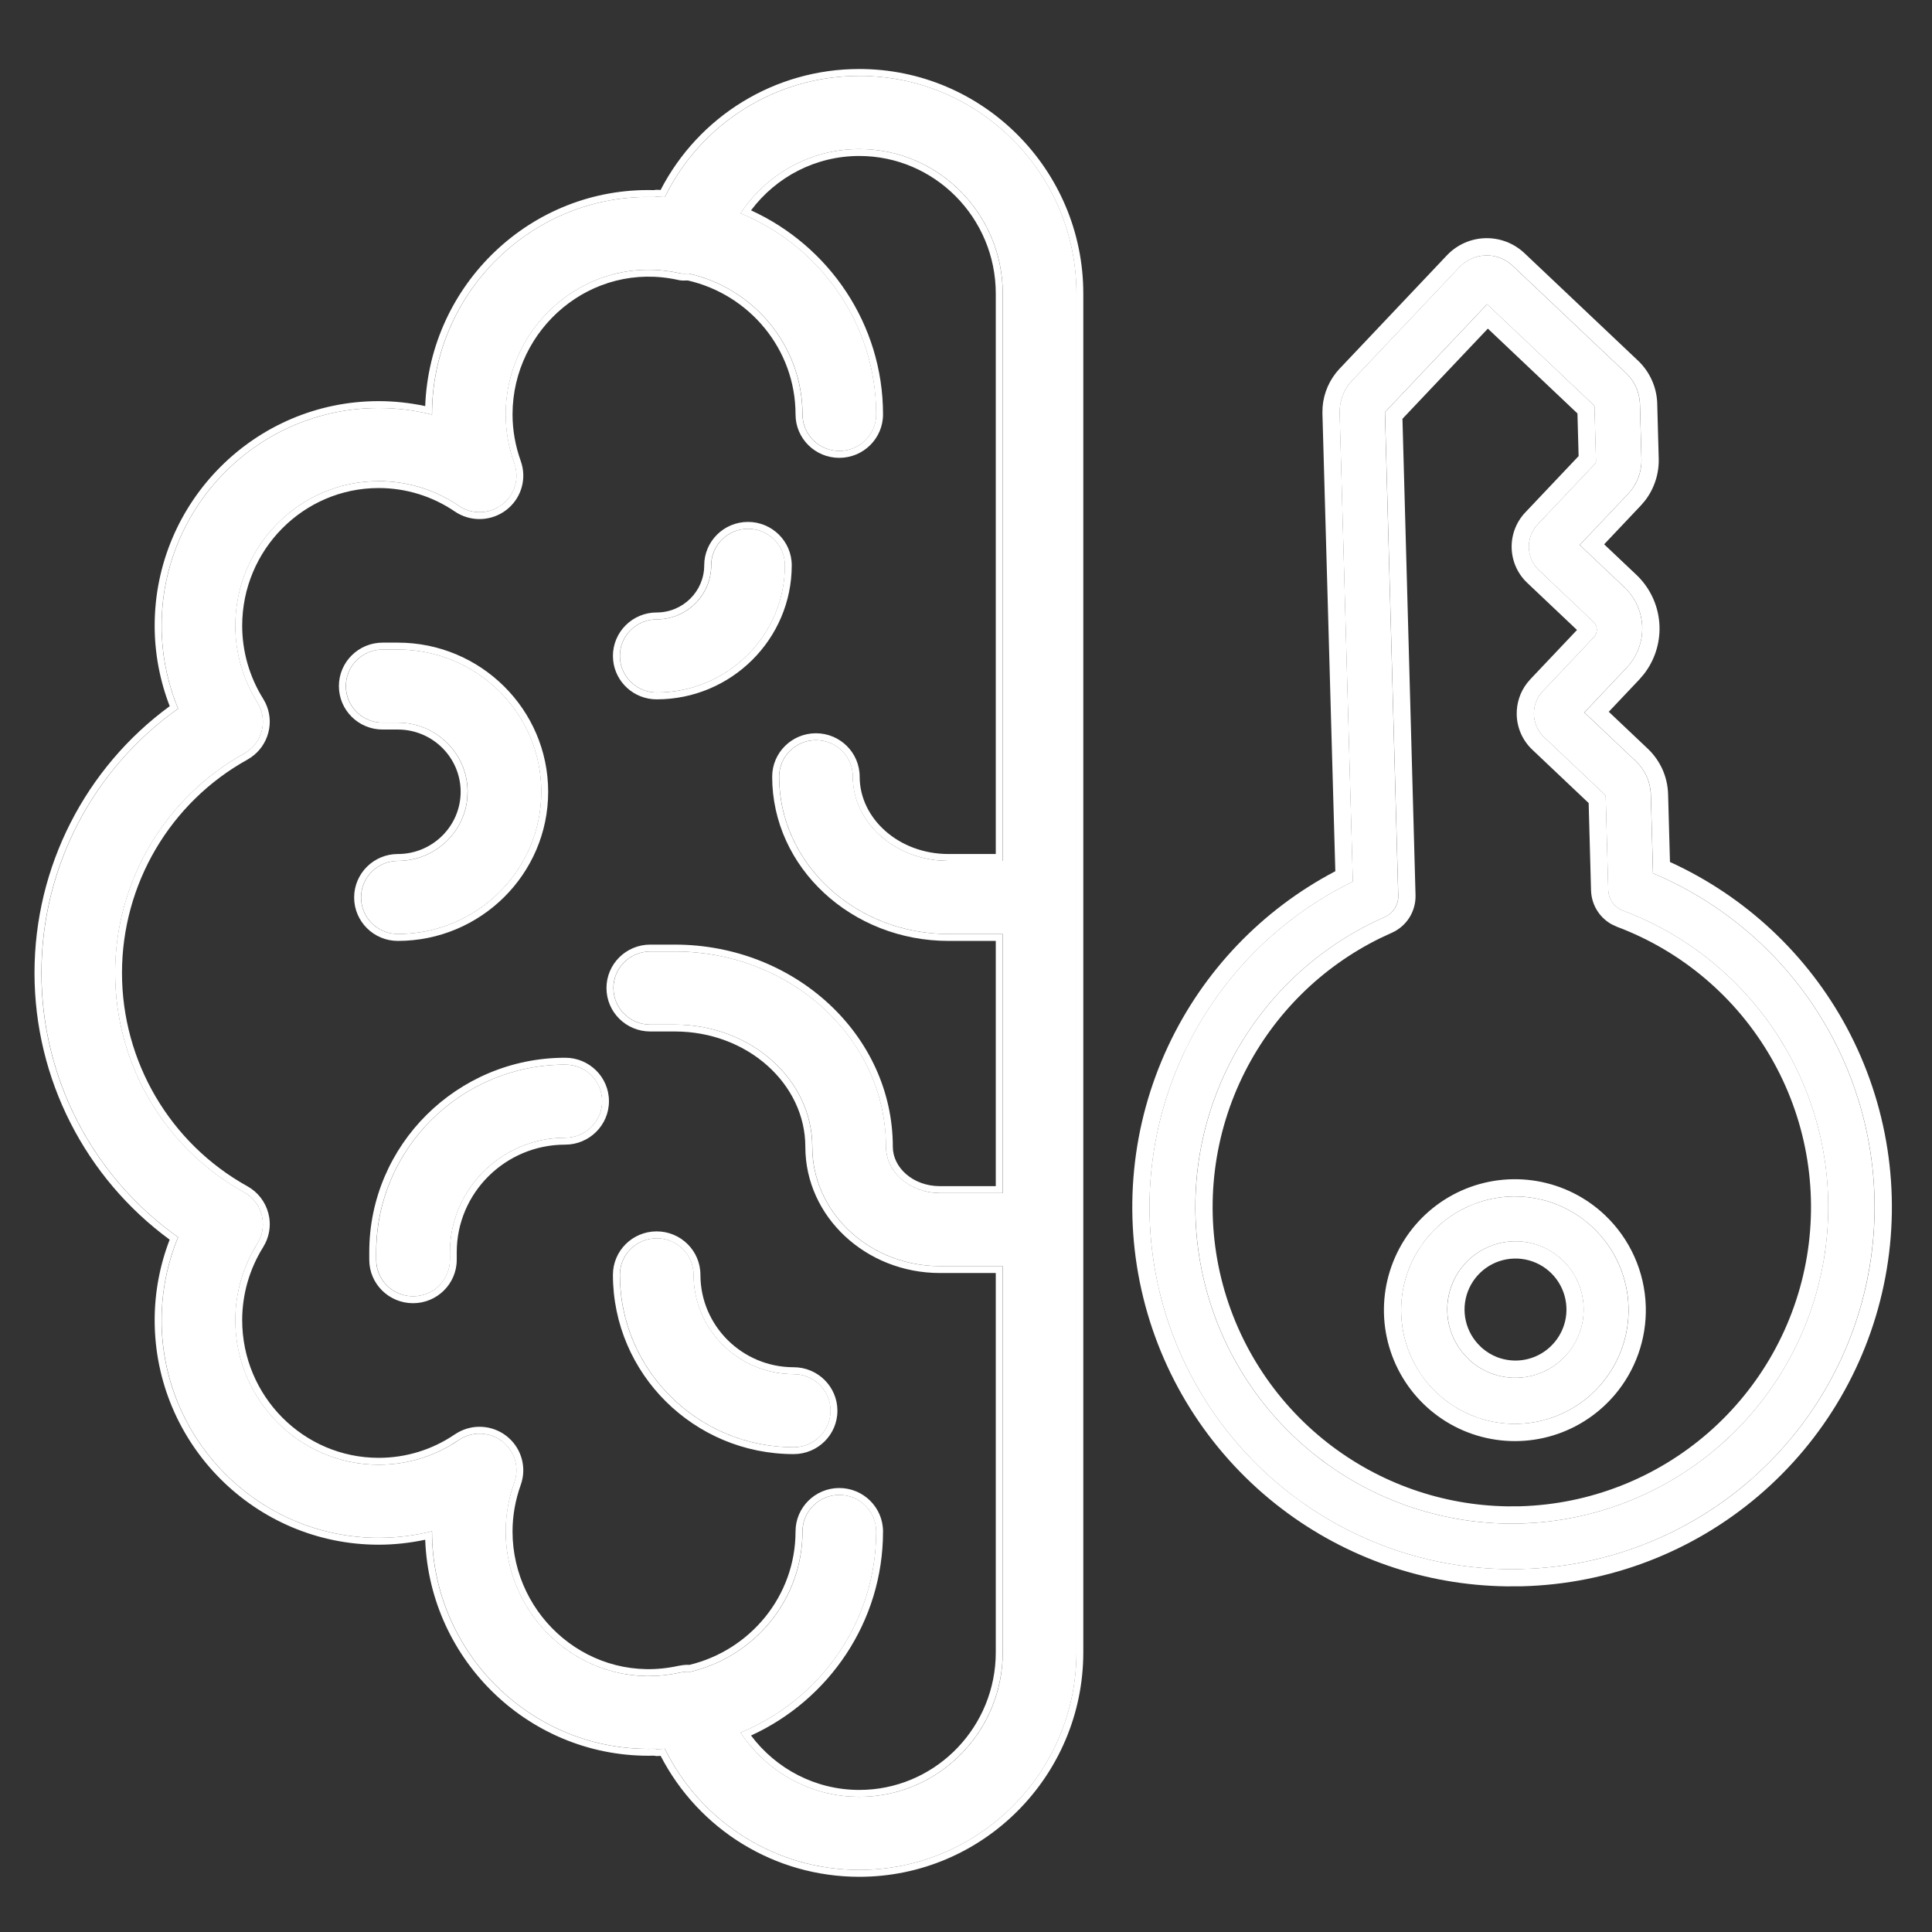 <svg width="56" height="56" viewBox="0 0 56 56" fill="none" xmlns="http://www.w3.org/2000/svg">
<rect x="0" y="0" width="56" height="56" fill="#333333" stroke="none"/>
<path d="M47.912 25.312L47.85 23.043C47.845 22.86 47.805 22.678 47.73 22.51C47.656 22.342 47.548 22.191 47.415 22.064L45.921 20.651L47.149 19.354C47.45 19.036 47.612 18.613 47.6 18.176C47.588 17.739 47.403 17.325 47.085 17.024L45.788 15.796L47.197 14.308C47.451 14.037 47.587 13.677 47.578 13.306L47.533 11.69C47.517 11.361 47.376 11.05 47.139 10.822L43.84 7.7C43.631 7.502 43.351 7.396 43.063 7.404C42.775 7.412 42.502 7.533 42.303 7.742L39.181 11.04C38.949 11.291 38.822 11.622 38.829 11.964L39.212 25.553C37.056 26.605 35.325 28.364 34.308 30.536C33.291 32.709 33.049 35.164 33.622 37.493C34.194 39.822 35.548 41.885 37.456 43.338C39.365 44.791 41.713 45.547 44.111 45.479C46.51 45.417 48.815 44.534 50.642 42.979C52.47 41.423 53.709 39.288 54.153 36.93C54.598 34.572 54.221 32.133 53.085 30.018C51.949 27.904 50.124 26.244 47.912 25.312ZM44.075 44.16C41.947 44.218 39.866 43.535 38.186 42.228C36.507 40.92 35.334 39.07 34.869 36.993C34.403 34.916 34.674 32.742 35.635 30.843C36.595 28.944 38.186 27.437 40.135 26.582C40.255 26.529 40.356 26.442 40.426 26.331C40.496 26.22 40.532 26.091 40.528 25.96L40.143 11.946L43.104 8.818L46.216 11.763L46.26 13.38C46.26 13.391 46.258 13.402 46.254 13.412C46.25 13.422 46.244 13.431 46.236 13.439L44.571 15.198C44.399 15.38 44.306 15.622 44.313 15.872C44.32 16.122 44.426 16.359 44.608 16.53L46.187 18.026C46.217 18.054 46.241 18.088 46.258 18.125C46.274 18.163 46.283 18.203 46.284 18.244C46.285 18.328 46.254 18.409 46.197 18.471L44.718 20.034C44.546 20.215 44.453 20.457 44.46 20.707C44.467 20.957 44.573 21.194 44.754 21.366L46.516 23.033C46.524 23.041 46.53 23.05 46.535 23.061C46.539 23.071 46.541 23.082 46.541 23.093L46.615 25.795C46.618 25.926 46.661 26.053 46.737 26.16C46.813 26.267 46.919 26.348 47.042 26.395C49.033 27.143 50.702 28.559 51.765 30.402C52.827 32.245 53.216 34.4 52.866 36.498C52.515 38.596 51.447 40.507 49.844 41.905C48.24 43.302 46.201 44.1 44.075 44.16ZM46.173 35.582C45.699 35.134 45.104 34.837 44.461 34.727C43.819 34.617 43.158 34.701 42.563 34.967C41.968 35.233 41.465 35.669 41.118 36.221C40.771 36.772 40.595 37.415 40.613 38.066C40.631 38.718 40.842 39.349 41.218 39.881C41.595 40.413 42.121 40.821 42.73 41.054C43.339 41.287 44.003 41.334 44.639 41.189C45.274 41.044 45.853 40.715 46.301 40.241C46.901 39.606 47.226 38.759 47.202 37.885C47.178 37.011 46.807 36.183 46.173 35.582ZM42.566 39.393C42.282 39.124 42.084 38.777 41.997 38.395C41.91 38.014 41.939 37.615 42.078 37.25C42.218 36.885 42.463 36.569 42.782 36.343C43.101 36.117 43.48 35.991 43.871 35.98C44.262 35.969 44.647 36.075 44.978 36.283C45.309 36.491 45.571 36.793 45.731 37.15C45.89 37.507 45.94 37.903 45.875 38.289C45.809 38.674 45.63 39.032 45.361 39.316C45.183 39.505 44.969 39.657 44.732 39.763C44.495 39.87 44.239 39.928 43.979 39.935C43.719 39.943 43.461 39.899 43.218 39.806C42.975 39.713 42.753 39.574 42.564 39.395L42.566 39.393Z" fill="white"/>
<path d="M47.515 19.697L46.631 20.631L47.761 21.701C47.942 21.872 48.088 22.079 48.19 22.307C48.291 22.535 48.345 22.781 48.351 23.03L48.405 24.985C50.588 25.981 52.389 27.663 53.528 29.781C54.717 31.996 55.113 34.552 54.647 37.023C54.182 39.493 52.883 41.73 50.969 43.359C49.055 44.989 46.64 45.913 44.127 45.979L43.657 45.981C41.309 45.947 39.03 45.162 37.156 43.735C35.156 42.213 33.738 40.052 33.138 37.612C32.538 35.172 32.792 32.6 33.858 30.324C34.877 28.147 36.581 26.368 38.705 25.253L38.331 11.973L38.336 11.797C38.368 11.389 38.537 11.002 38.817 10.699L41.943 7.397C42.233 7.093 42.631 6.915 43.051 6.904C43.471 6.892 43.879 7.048 44.185 7.336L47.487 10.461C47.817 10.778 48.013 11.209 48.035 11.665L48.035 11.676L48.079 13.293C48.09 13.732 47.951 14.161 47.685 14.507L47.564 14.649L46.497 15.777L47.431 16.661C47.844 17.052 48.086 17.592 48.102 18.161C48.115 18.66 47.955 19.145 47.653 19.536L47.515 19.697ZM38.188 42.228C36.509 40.92 35.337 39.07 34.871 36.993C34.406 34.916 34.676 32.742 35.637 30.843C36.597 28.943 38.188 27.437 40.137 26.581C40.257 26.528 40.358 26.441 40.428 26.331C40.498 26.22 40.534 26.091 40.53 25.96L40.145 11.946L43.106 8.818L46.217 11.763L46.262 13.38L46.256 13.412C46.252 13.421 46.246 13.431 46.239 13.438L44.573 15.198C44.423 15.357 44.333 15.562 44.318 15.778L44.316 15.872C44.322 16.09 44.404 16.299 44.546 16.463L44.61 16.53L44.266 16.893C43.988 16.63 43.827 16.268 43.816 15.885C43.806 15.503 43.947 15.132 44.21 14.854L45.757 13.22L45.723 11.984L43.126 9.525L40.651 12.139L41.03 25.946C41.036 26.176 40.974 26.403 40.851 26.598C40.728 26.793 40.549 26.946 40.338 27.039L39.996 27.198C38.31 28.028 36.935 29.385 36.083 31.069C35.175 32.864 34.919 34.919 35.358 36.883C35.799 38.847 36.908 40.597 38.496 41.833C39.985 42.992 41.807 43.632 43.687 43.662L44.063 43.66C46.073 43.603 48.001 42.849 49.517 41.527C51.033 40.206 52.044 38.399 52.375 36.416C52.706 34.432 52.338 32.394 51.333 30.652C50.329 28.91 48.751 27.57 46.868 26.863L46.712 26.79C46.563 26.707 46.432 26.591 46.332 26.45C46.198 26.263 46.124 26.039 46.117 25.809L46.048 23.277L44.413 21.729L44.756 21.366L46.518 23.033L46.537 23.061C46.541 23.071 46.543 23.082 46.543 23.093L46.617 25.795C46.62 25.893 46.644 25.99 46.688 26.076L46.739 26.159C46.815 26.266 46.921 26.348 47.044 26.394C48.911 27.096 50.494 28.385 51.56 30.061L51.767 30.402C52.763 32.13 53.167 34.131 52.925 36.103L52.868 36.497C52.539 38.464 51.58 40.267 50.14 41.636L49.846 41.904C48.343 43.215 46.456 43.997 44.475 44.14L44.077 44.16C42.082 44.214 40.128 43.618 38.508 42.466L38.188 42.228ZM44.72 20.034C44.569 20.192 44.48 20.398 44.465 20.614L44.462 20.707C44.469 20.926 44.55 21.135 44.692 21.299L44.756 21.366L44.413 21.729C44.135 21.466 43.973 21.103 43.963 20.721C43.954 20.387 44.06 20.061 44.264 19.798L44.356 19.69L45.71 18.26L44.266 16.893L44.61 16.53L46.189 18.025L46.23 18.072L46.26 18.125C46.269 18.143 46.275 18.163 46.279 18.183L46.286 18.244C46.287 18.327 46.256 18.409 46.199 18.471L44.72 20.034ZM42.554 41.521C41.853 41.253 41.247 40.782 40.813 40.17C40.379 39.557 40.136 38.83 40.115 38.08C40.094 37.33 40.297 36.59 40.696 35.954C41.096 35.319 41.676 34.816 42.361 34.51C43.046 34.204 43.807 34.108 44.547 34.234C45.287 34.36 45.973 34.703 46.518 35.219C47.249 35.911 47.676 36.865 47.704 37.872C47.73 38.815 47.403 39.732 46.792 40.445L46.666 40.584C46.15 41.13 45.484 41.51 44.752 41.677C44.02 41.843 43.255 41.789 42.554 41.521ZM42.568 39.392C42.284 39.123 42.086 38.776 41.999 38.395C41.913 38.014 41.941 37.615 42.081 37.25C42.221 36.885 42.465 36.569 42.784 36.343L42.906 36.263C43.198 36.087 43.531 35.99 43.873 35.98L44.019 35.981C44.359 35.997 44.691 36.1 44.981 36.282L45.101 36.365C45.336 36.539 45.53 36.761 45.669 37.018L45.733 37.15C45.872 37.462 45.928 37.805 45.896 38.144L45.877 38.289C45.82 38.626 45.676 38.942 45.46 39.206L45.364 39.315C45.23 39.457 45.076 39.579 44.907 39.675L44.734 39.763C44.556 39.843 44.368 39.896 44.175 39.921L43.981 39.935C43.786 39.941 43.592 39.918 43.405 39.867L43.22 39.806C42.977 39.713 42.755 39.573 42.566 39.394L42.568 39.392ZM47.257 19.23C47.489 18.93 47.612 18.557 47.602 18.175C47.591 17.793 47.448 17.428 47.2 17.142L47.087 17.024L45.79 15.796L47.199 14.307C47.453 14.037 47.589 13.677 47.579 13.306L47.535 11.69C47.521 11.402 47.412 11.128 47.225 10.911L47.141 10.822L43.843 7.7C43.659 7.527 43.422 7.424 43.173 7.406L43.065 7.404C42.777 7.412 42.504 7.533 42.306 7.742L39.183 11.04C38.98 11.259 38.858 11.54 38.835 11.836L38.831 11.963L39.214 25.554C37.193 26.54 35.546 28.147 34.51 30.134L34.31 30.536C33.357 32.573 33.084 34.858 33.526 37.055L33.623 37.493C34.196 39.822 35.55 41.885 37.459 43.338L37.821 43.602C39.66 44.882 41.865 45.542 44.113 45.478L44.562 45.457C46.798 45.303 48.932 44.437 50.645 42.979L50.98 42.68C52.623 41.155 53.739 39.141 54.156 36.93C54.6 34.572 54.223 32.132 53.087 30.018C51.951 27.904 50.125 26.243 47.914 25.312L47.852 23.043C47.848 22.859 47.807 22.678 47.733 22.51C47.676 22.384 47.602 22.267 47.512 22.163L47.417 22.064L45.924 20.651L47.152 19.353L47.257 19.23ZM45.073 38.889C45.234 38.692 45.341 38.456 45.384 38.205C45.433 37.917 45.395 37.621 45.276 37.354C45.157 37.087 44.961 36.862 44.714 36.706C44.467 36.551 44.179 36.472 43.887 36.48C43.595 36.488 43.312 36.582 43.074 36.751C42.836 36.92 42.653 37.156 42.548 37.429C42.444 37.702 42.422 37.999 42.487 38.284C42.552 38.569 42.7 38.828 42.912 39.029L42.957 39.072C43.088 39.185 43.236 39.277 43.398 39.339C43.58 39.408 43.773 39.441 43.967 39.436C44.161 39.43 44.352 39.387 44.53 39.307C44.707 39.228 44.867 39.114 45 38.972L45.073 38.889ZM46.412 40.12C46.943 39.5 47.227 38.704 47.204 37.885C47.182 37.066 46.855 36.287 46.291 35.698L46.175 35.582C45.76 35.19 45.253 34.913 44.702 34.776L44.463 34.726C43.901 34.63 43.325 34.682 42.791 34.875L42.565 34.966C42.044 35.199 41.594 35.562 41.258 36.019L41.12 36.22C40.816 36.703 40.644 37.255 40.617 37.822L40.615 38.066C40.63 38.636 40.794 39.191 41.087 39.677L41.221 39.881C41.598 40.413 42.124 40.821 42.733 41.054L42.963 41.132C43.507 41.295 44.085 41.315 44.641 41.189L44.876 41.126C45.419 40.96 45.911 40.655 46.303 40.241L46.412 40.12Z" fill="white"/>
<path d="M24.91 2.2C22.485 2.2 20.319 3.58 19.271 5.712C19.192 5.709 19.115 5.701 19.036 5.701C19.017 5.701 19.001 5.711 18.982 5.711C15.445 5.603 12.523 8.476 12.523 12.011V12.019C12.021 11.891 11.505 11.827 10.979 11.827C7.509 11.827 4.686 14.658 4.686 18.137C4.686 18.965 4.85 19.78 5.164 20.54C2.698 22.285 1.203 25.136 1.203 28.201C1.203 31.265 2.698 34.116 5.164 35.861C4.85 36.622 4.686 37.437 4.686 38.264C4.686 41.743 7.509 44.574 10.979 44.574C11.505 44.574 12.021 44.51 12.523 44.383V44.389C12.523 47.924 15.446 50.793 18.981 50.689C19 50.69 19.016 50.7 19.036 50.7C19.115 50.7 19.192 50.691 19.271 50.688C20.319 52.821 22.485 54.2 24.91 54.2C28.38 54.2 31.203 51.37 31.203 47.89V8.511C31.203 5.031 28.38 2.2 24.91 2.2ZM24.91 52.082C23.497 52.082 22.224 51.362 21.467 50.22C23.772 49.271 25.398 47.016 25.398 44.39C25.398 43.805 24.92 43.331 24.329 43.331C23.74 43.331 23.262 43.805 23.262 44.39C23.262 46.374 21.862 48.031 19.994 48.463C19.976 48.463 19.961 48.455 19.944 48.455C19.866 48.455 19.788 48.464 19.71 48.481C17.055 49.071 14.659 46.997 14.659 44.39C14.659 43.913 14.743 43.435 14.909 42.97C15.065 42.538 14.921 42.056 14.554 41.776C14.186 41.495 13.68 41.481 13.298 41.742C12.613 42.209 11.811 42.456 10.978 42.456C8.687 42.456 6.822 40.575 6.822 38.264C6.822 37.48 7.043 36.711 7.462 36.04C7.615 35.794 7.661 35.497 7.588 35.217C7.515 34.938 7.33 34.699 7.076 34.558C4.771 33.28 3.339 30.845 3.339 28.201C3.339 25.558 4.771 23.122 7.076 21.843C7.33 21.703 7.515 21.465 7.588 21.184C7.661 20.905 7.615 20.607 7.462 20.362C7.044 19.691 6.822 18.922 6.822 18.138C6.822 15.827 8.687 13.946 10.978 13.946C11.81 13.946 12.613 14.193 13.298 14.661C13.68 14.921 14.187 14.905 14.554 14.627C14.921 14.347 15.065 13.865 14.909 13.432C14.743 12.967 14.659 12.489 14.659 12.012C14.659 9.405 17.057 7.329 19.71 7.921C19.796 7.94 19.879 7.931 19.963 7.929C21.847 8.351 23.262 10.018 23.262 12.012C23.262 12.597 23.74 13.071 24.329 13.071C24.92 13.071 25.398 12.597 25.398 12.012C25.398 9.386 23.771 7.132 21.467 6.182C22.224 5.04 23.497 4.32 24.91 4.32C27.202 4.32 29.066 6.2 29.066 8.511V24.954H27.496C25.966 24.954 24.721 23.859 24.721 22.513C24.721 21.928 24.243 21.454 23.653 21.454C23.063 21.454 22.585 21.928 22.585 22.513C22.585 25.028 24.788 27.073 27.496 27.073H29.066V34.581H27.246C26.384 34.581 25.682 33.98 25.682 33.242C25.682 30.119 22.936 27.58 19.561 27.58H18.851C18.26 27.58 17.782 28.054 17.782 28.639C17.782 29.224 18.26 29.698 18.851 29.698H19.561C21.759 29.698 23.546 31.288 23.546 33.242C23.546 35.148 25.206 36.699 27.246 36.699H29.066V47.892C29.066 50.202 27.202 52.082 24.91 52.082Z" fill="white"/>
<path d="M15.691 22.95C15.691 20.677 13.827 18.827 11.535 18.827H11.094C10.504 18.827 10.026 19.302 10.026 19.887C10.026 20.472 10.504 20.947 11.094 20.947H11.535C12.649 20.947 13.555 21.846 13.555 22.95C13.555 24.055 12.649 24.954 11.535 24.954C10.945 24.954 10.467 25.428 10.467 26.013C10.467 26.598 10.945 27.072 11.535 27.072C13.827 27.072 15.691 25.223 15.691 22.95Z" fill="white"/>
<path d="M16.386 30.859C13.364 30.859 10.906 33.297 10.906 36.294V36.514C10.906 37.099 11.384 37.574 11.974 37.574C12.564 37.574 13.043 37.099 13.043 36.514V36.294C13.043 34.465 14.543 32.978 16.386 32.978C16.976 32.978 17.454 32.503 17.454 31.918C17.454 31.333 16.976 30.859 16.386 30.859Z" fill="white"/>
<path d="M19.037 20.072C21.085 20.072 22.752 18.419 22.752 16.387C22.752 15.802 22.274 15.328 21.684 15.328C21.094 15.328 20.616 15.802 20.616 16.387C20.616 17.251 19.908 17.953 19.037 17.953C18.447 17.953 17.969 18.427 17.969 19.012C17.969 19.597 18.447 20.072 19.037 20.072Z" fill="white"/>
<path d="M23.008 39.83C21.407 39.83 20.105 38.539 20.105 36.951C20.105 36.366 19.627 35.892 19.037 35.892C18.447 35.892 17.969 36.366 17.969 36.951C17.969 39.707 20.229 41.949 23.008 41.949C23.598 41.949 24.076 41.475 24.076 40.89C24.076 40.305 23.598 39.83 23.008 39.83Z" fill="white"/>
<path d="M31.2 8.511C31.2 5.14 28.551 2.377 25.23 2.208L24.907 2.2C22.482 2.2 20.316 3.58 19.269 5.713L19.033 5.701C19.014 5.701 18.998 5.71 18.98 5.711L18.649 5.71C15.263 5.784 12.52 8.587 12.52 12.012V12.019C12.144 11.923 11.759 11.863 11.368 11.839L10.976 11.827C7.506 11.827 4.684 14.658 4.684 18.137L4.691 18.446C4.727 19.168 4.886 19.875 5.161 20.54C2.696 22.285 1.2 25.135 1.2 28.2L1.204 28.487C1.294 31.443 2.773 34.171 5.161 35.861C4.847 36.622 4.684 37.437 4.684 38.265L4.691 38.589C4.855 41.81 7.439 44.402 10.652 44.566L10.976 44.574C11.501 44.574 12.018 44.51 12.52 44.383V44.39C12.52 47.924 15.443 50.794 18.979 50.69L19.033 50.7C19.113 50.7 19.19 50.691 19.269 50.688C20.284 52.754 22.348 54.113 24.681 54.196L24.907 54.2C28.268 54.2 31.023 51.544 31.192 48.215L31.2 47.891V8.511ZM25.395 44.391C25.395 43.842 24.975 43.391 24.436 43.337L24.326 43.331C23.736 43.331 23.259 43.806 23.259 44.391L23.255 44.575C23.171 46.476 21.8 48.044 19.99 48.463L19.941 48.455C19.864 48.455 19.785 48.464 19.707 48.48C17.135 49.052 14.806 47.124 14.663 44.633L14.656 44.391C14.656 43.973 14.72 43.554 14.848 43.145L14.906 42.97C15.042 42.592 14.949 42.175 14.678 41.89L14.551 41.775C14.184 41.495 13.677 41.481 13.296 41.741L13.033 41.906C12.409 42.267 11.704 42.456 10.976 42.456V42.256C11.768 42.256 12.53 42.021 13.183 41.576L13.27 41.523C13.71 41.271 14.263 41.305 14.671 41.616C15.079 41.928 15.257 42.452 15.125 42.94L15.095 43.037C14.936 43.482 14.856 43.937 14.856 44.391C14.857 46.876 17.14 48.846 19.664 48.285L19.803 48.263C19.849 48.258 19.895 48.255 19.941 48.255L19.981 48.258C21.745 47.833 23.058 46.264 23.059 44.391C23.059 43.694 23.628 43.131 24.326 43.131C25.025 43.131 25.595 43.694 25.595 44.391C25.595 47.013 24.023 49.274 21.769 50.305C22.501 51.279 23.646 51.882 24.907 51.882V52.082L24.644 52.074C23.337 51.991 22.174 51.29 21.464 50.22C23.697 49.3 25.293 47.156 25.391 44.635L25.395 44.391ZM28.863 47.892V36.899H27.243C25.105 36.899 23.343 35.271 23.343 33.241C23.343 31.419 21.668 29.898 19.559 29.898H18.848C18.148 29.898 17.579 29.336 17.579 28.639C17.579 27.942 18.148 27.38 18.848 27.38V27.58L18.738 27.585C18.199 27.639 17.779 28.09 17.779 28.639L17.785 28.747C17.836 29.246 18.235 29.643 18.738 29.693L18.848 29.698H19.559C21.756 29.698 23.543 31.288 23.543 33.241L23.548 33.419C23.644 35.184 25.163 36.605 27.053 36.695L27.243 36.699H29.064V47.892L29.058 48.106C28.946 50.317 27.128 52.082 24.907 52.082V51.882C27.019 51.882 28.752 50.203 28.858 48.097L28.863 47.892ZM20.102 36.951C20.102 36.403 19.681 35.952 19.143 35.898L19.034 35.893C18.444 35.893 17.966 36.366 17.966 36.951L17.973 37.208C18.103 39.76 20.173 41.813 22.746 41.942L23.005 41.949C23.558 41.949 24.013 41.532 24.067 40.998L24.072 40.89C24.072 40.341 23.653 39.89 23.114 39.836L23.005 39.83C21.454 39.83 20.184 38.619 20.106 37.1L20.102 36.951ZM17.451 31.918C17.451 31.37 17.031 30.918 16.492 30.864L16.383 30.859C13.361 30.86 10.903 33.297 10.903 36.294V36.515L10.908 36.623C10.959 37.121 11.36 37.518 11.862 37.568L11.972 37.574C12.524 37.574 12.979 37.157 13.034 36.623L13.04 36.515V36.294C13.04 34.523 14.447 33.072 16.211 32.982L16.383 32.977C16.936 32.977 17.392 32.561 17.446 32.026L17.451 31.918ZM25.679 33.241C25.678 30.216 23.102 27.739 19.873 27.587L19.559 27.58V27.38C23.029 27.38 25.879 29.994 25.879 33.241C25.879 33.841 26.461 34.381 27.243 34.381V34.581L27.084 34.574C26.348 34.51 25.762 34.008 25.688 33.378L25.679 33.241ZM19.559 27.38V27.58H18.848V27.38H19.559ZM15.688 22.95C15.688 20.748 13.939 18.944 11.746 18.833L11.532 18.827V18.627C13.933 18.627 15.889 20.565 15.889 22.95C15.889 25.335 13.933 27.272 11.532 27.273C10.834 27.273 10.265 26.71 10.265 26.014C10.265 25.317 10.833 24.754 11.532 24.754C12.537 24.754 13.352 23.943 13.352 22.95C13.352 21.958 12.537 21.146 11.532 21.146H11.091C10.392 21.146 9.823 20.584 9.823 19.887C9.823 19.19 10.392 18.627 11.091 18.627V18.827L10.981 18.833C10.443 18.887 10.024 19.338 10.023 19.887L10.028 19.995C10.079 20.494 10.479 20.891 10.981 20.941L11.091 20.946H11.532C12.646 20.946 13.552 21.846 13.552 22.95L13.542 23.154C13.439 24.164 12.577 24.953 11.532 24.953L11.423 24.959C10.884 25.013 10.464 25.465 10.464 26.014L10.47 26.121C10.521 26.62 10.92 27.016 11.423 27.066L11.532 27.072C13.752 27.072 15.571 25.337 15.683 23.162L15.688 22.95ZM28.863 8.512C28.863 6.31 27.087 4.521 24.907 4.521C23.646 4.521 22.501 5.123 21.769 6.097C24.023 7.127 25.595 9.389 25.595 12.012C25.595 12.709 25.025 13.271 24.326 13.271C23.628 13.271 23.059 12.709 23.059 12.012C23.058 10.121 21.722 8.537 19.934 8.129C19.867 8.132 19.763 8.139 19.664 8.117L19.663 8.116C17.142 7.553 14.857 9.527 14.856 12.012C14.856 12.464 14.936 12.921 15.095 13.365L15.125 13.462C15.257 13.951 15.08 14.473 14.672 14.785C14.264 15.095 13.711 15.131 13.27 14.88L13.183 14.826C12.53 14.382 11.767 14.146 10.976 14.146C8.796 14.146 7.02 15.936 7.02 18.138C7.02 18.884 7.23 19.617 7.629 20.256L7.691 20.368C7.823 20.636 7.855 20.944 7.778 21.235C7.702 21.527 7.525 21.78 7.279 21.95L7.17 22.019C4.929 23.262 3.536 25.63 3.536 28.201C3.536 30.772 4.929 33.14 7.169 34.383C7.471 34.55 7.692 34.834 7.778 35.167L7.805 35.292C7.844 35.545 7.804 35.804 7.691 36.034L7.629 36.147C7.23 36.785 7.02 37.518 7.02 38.265C7.02 40.467 8.796 42.256 10.976 42.256V42.456L10.762 42.45C8.64 42.341 6.932 40.62 6.824 38.48L6.819 38.265C6.819 37.578 6.989 36.903 7.312 36.296L7.459 36.04C7.593 35.825 7.645 35.571 7.606 35.323L7.585 35.217C7.521 34.972 7.372 34.759 7.165 34.615L7.072 34.559C4.84 33.321 3.427 30.996 3.341 28.448L3.336 28.201C3.336 25.64 4.68 23.274 6.859 21.967L7.072 21.844C7.326 21.703 7.512 21.465 7.585 21.185C7.649 20.94 7.622 20.681 7.512 20.456L7.459 20.361C7.093 19.775 6.877 19.113 6.829 18.431L6.819 18.138C6.819 15.827 8.684 13.946 10.976 13.946L11.286 13.958C12.006 14.012 12.696 14.251 13.296 14.66C13.63 14.888 14.059 14.905 14.407 14.719L14.551 14.627C14.872 14.382 15.022 13.982 14.951 13.597L14.906 13.433C14.761 13.025 14.678 12.608 14.66 12.19L14.656 12.012C14.656 9.405 17.054 7.329 19.707 7.922C19.793 7.941 19.876 7.932 19.96 7.93C21.844 8.351 23.259 10.018 23.259 12.012L23.265 12.12C23.316 12.619 23.715 13.015 24.218 13.065L24.326 13.071C24.88 13.071 25.335 12.654 25.39 12.12L25.395 12.012C25.394 9.386 23.768 7.132 21.464 6.183C22.221 5.041 23.494 4.32 24.907 4.32L25.121 4.325C27.314 4.438 29.064 6.273 29.064 8.512V24.954H27.493V24.754H28.863V8.512ZM24.719 22.513C24.718 21.964 24.297 21.513 23.759 21.459L23.65 21.453C23.061 21.453 22.582 21.928 22.582 22.513L22.589 22.747C22.716 25.076 24.733 26.949 27.241 27.067L27.493 27.073H29.064V34.581H27.243V34.381H28.863V27.273H27.493C24.689 27.273 22.382 25.151 22.382 22.513C22.382 21.816 22.952 21.254 23.65 21.254C24.349 21.254 24.918 21.816 24.918 22.513C24.918 23.725 26.049 24.754 27.493 24.754V24.954L27.21 24.941C25.906 24.825 24.866 23.91 24.732 22.763L24.719 22.513ZM22.749 16.387C22.749 15.838 22.329 15.387 21.79 15.333L21.681 15.328C21.091 15.328 20.612 15.802 20.612 16.387L20.605 16.547C20.523 17.336 19.851 17.952 19.034 17.952L18.925 17.958C18.386 18.012 17.966 18.464 17.966 19.013L17.972 19.12C18.023 19.619 18.422 20.016 18.925 20.066L19.034 20.072C21.019 20.072 22.645 18.52 22.744 16.576L22.749 16.387ZM11.532 18.627V18.827H11.091V18.627H11.532ZM20.302 36.951C20.302 38.427 21.513 39.63 23.005 39.63C23.704 39.63 24.272 40.193 24.273 40.89C24.273 41.587 23.704 42.148 23.005 42.148C20.117 42.148 17.766 39.819 17.766 36.951C17.766 36.254 18.335 35.692 19.034 35.692C19.733 35.693 20.302 36.254 20.302 36.951ZM17.651 31.918C17.651 32.615 17.081 33.178 16.383 33.178C14.648 33.178 13.239 34.578 13.239 36.294V36.515C13.239 37.211 12.67 37.774 11.972 37.774C11.273 37.774 10.703 37.212 10.703 36.515V36.294C10.703 33.185 13.252 30.659 16.383 30.659C17.081 30.659 17.651 31.221 17.651 31.918ZM22.949 16.387C22.949 18.53 21.192 20.271 19.034 20.271C18.379 20.271 17.838 19.777 17.773 19.142L17.766 19.013C17.766 18.316 18.335 17.753 19.034 17.753C19.796 17.753 20.412 17.138 20.412 16.387C20.412 15.69 20.982 15.128 21.681 15.128C22.379 15.128 22.949 15.69 22.949 16.387ZM31.4 47.891C31.4 51.48 28.488 54.4 24.907 54.4C22.45 54.4 20.252 53.027 19.149 50.895C19.114 50.897 19.074 50.9 19.033 50.9C19.003 50.9 18.977 50.893 18.962 50.889C15.403 50.981 12.454 48.157 12.325 44.63C11.884 44.723 11.433 44.774 10.976 44.774C7.395 44.774 4.483 41.853 4.483 38.265C4.483 37.463 4.632 36.674 4.918 35.932C2.476 34.142 1 31.277 1 28.2C1 25.123 2.476 22.258 4.919 20.469C4.633 19.727 4.483 18.938 4.483 18.137C4.483 14.548 7.395 11.627 10.976 11.627C11.433 11.627 11.884 11.677 12.325 11.771C12.454 8.244 15.401 5.416 18.959 5.511C18.964 5.509 18.971 5.508 18.979 5.507C18.992 5.504 19.011 5.501 19.033 5.501L19.148 5.506C20.25 3.373 22.45 2 24.907 2C28.488 2 31.4 4.921 31.4 8.511V47.891Z" fill="white"/>
</svg>
